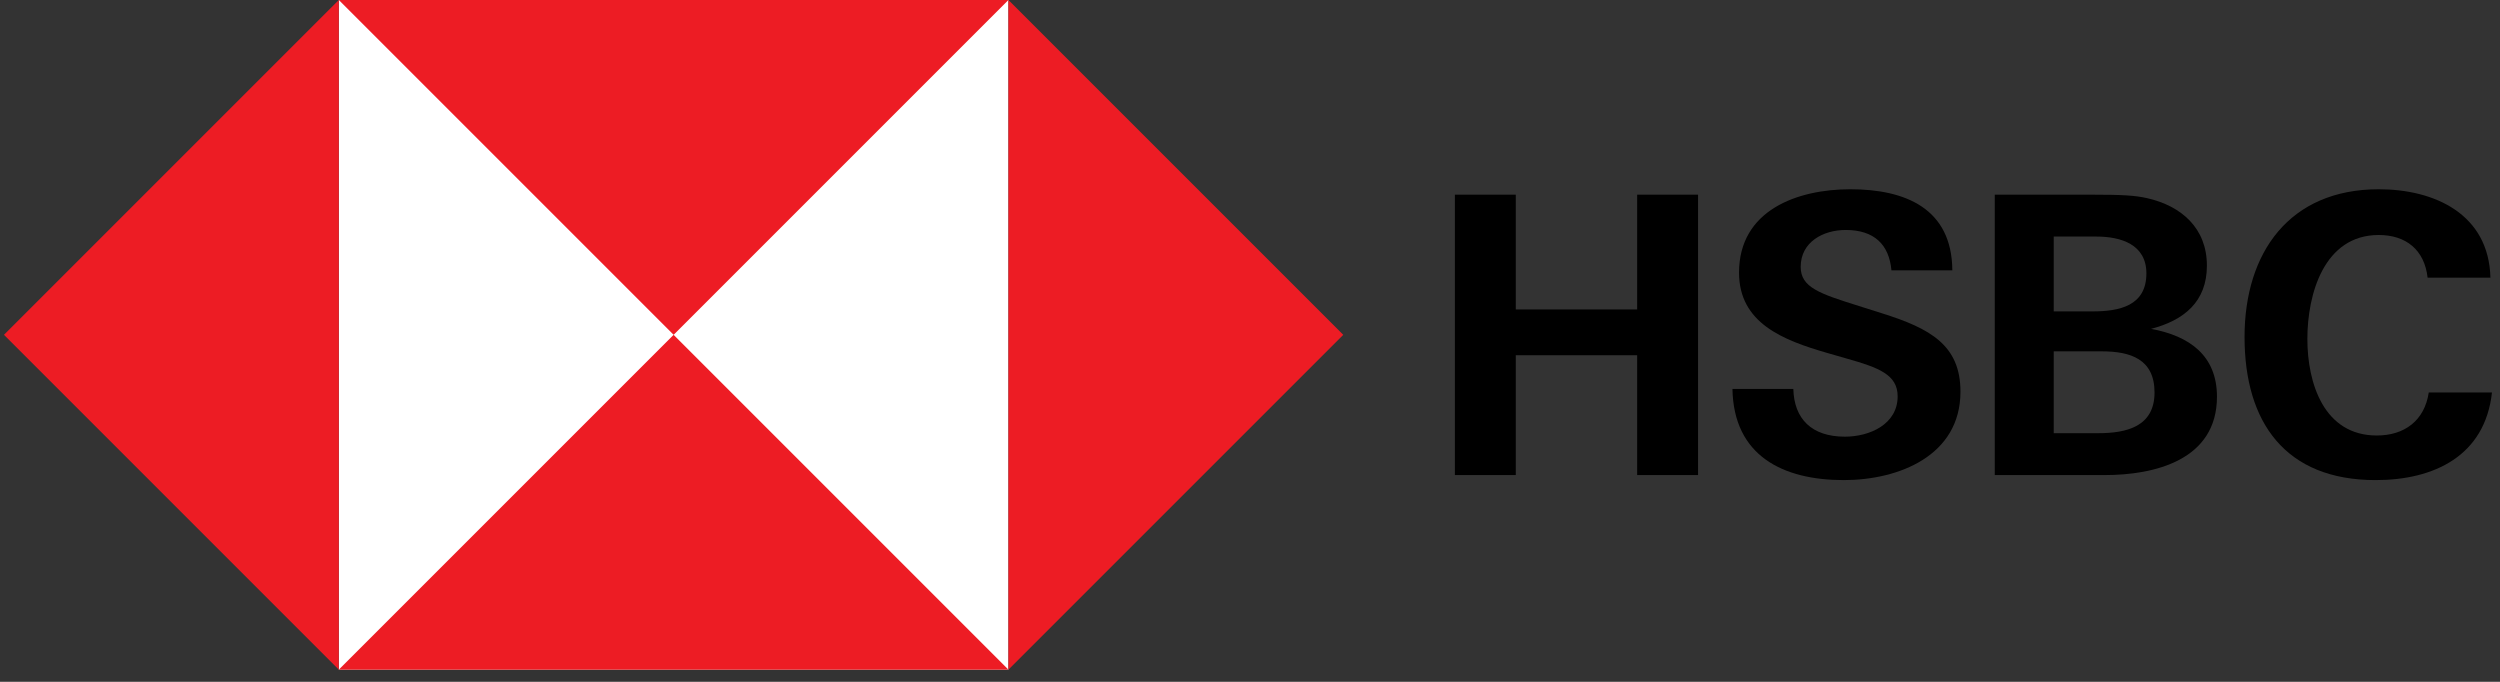 <?xml version="1.0" encoding="UTF-8" standalone="no"?><!DOCTYPE svg PUBLIC "-//W3C//DTD SVG 1.1//EN" "http://www.w3.org/Graphics/SVG/1.1/DTD/svg11.dtd"><svg width="100%" height="100%" viewBox="0 0 154 42" version="1.1" xmlns="http://www.w3.org/2000/svg" xmlns:xlink="http://www.w3.org/1999/xlink" xml:space="preserve" xmlns:serif="http://www.serif.com/" style="fill-rule:evenodd;clip-rule:evenodd;stroke-linejoin:round;stroke-miterlimit:2;"><rect x="0" y="0" width="154" height="42" fill="#333333" stroke="none"/><rect id="Artboard1" x="0" y="0" width="153.75" height="41.25" style="fill:none;"/><clipPath id="_clip1"><rect x="0" y="0" width="153.75" height="41.25"/></clipPath><g clip-path="url(#_clip1)"><g><path d="M100.849,21.882l-7.477,0l-0,7.382l-3.751,-0l0,-17.272l3.751,0l-0,7.071l7.477,0l0,-7.071l3.751,0l-0,17.272l-3.751,-0l0,-7.382Z" style="fill-rule:nonzero;"/><path d="M113.574,29.574c-3.726,0 -6.784,-1.481 -6.855,-5.614l3.75,0c0.048,1.84 1.123,2.939 3.177,2.939c1.53,-0 3.249,-0.765 3.249,-2.485c0,-1.337 -1.17,-1.767 -3.105,-2.317l-1.243,-0.358c-2.723,-0.788 -5.422,-1.84 -5.422,-4.945c-0,-3.846 3.583,-5.136 6.856,-5.136c3.368,-0 6.258,1.17 6.283,4.993l-3.751,-0c-0.144,-1.577 -1.051,-2.485 -2.819,-2.485c-1.385,0 -2.771,0.741 -2.771,2.27c0,1.265 1.147,1.648 3.583,2.412l1.434,0.454c2.962,0.932 4.825,1.959 4.825,4.826c0,3.941 -3.798,5.446 -7.191,5.446Z" style="fill-rule:nonzero;"/><path d="M129.256,26.684c1.743,-0 3.463,-0.407 3.463,-2.508c0,-2.055 -1.481,-2.533 -3.249,-2.533l-2.961,-0l-0,5.041l2.747,-0Zm-0.358,-7.502c1.648,0 3.32,-0.334 3.32,-2.341c-0,-1.791 -1.577,-2.269 -3.082,-2.269l-2.627,0l-0,4.61l2.389,0Zm-6.021,-7.19l5.996,0c1.888,0 2.652,0.048 3.393,0.215c2.102,0.478 3.679,1.84 3.679,4.157c-0,2.221 -1.41,3.368 -3.44,3.894c2.341,0.43 4.06,1.624 4.06,4.18c0,3.918 -3.87,4.826 -6.903,4.826l-6.785,-0l-0,-17.272Z" style="fill-rule:nonzero;"/><path d="M146.339,29.574c-5.566,0 -8.075,-3.559 -8.075,-8.815c0,-5.207 2.772,-9.101 8.266,-9.101c3.44,-0 6.785,1.529 6.88,5.446l-3.87,0c-0.191,-1.719 -1.338,-2.628 -3.01,-2.628c-3.368,0 -4.396,3.632 -4.396,6.403c0,2.747 1.028,5.948 4.277,5.948c1.695,0 2.938,-0.907 3.201,-2.651l3.893,-0c-0.429,3.917 -3.583,5.398 -7.166,5.398Z" style="fill-rule:nonzero;"/><rect x="20.87" y="0" width="41.25" height="41.25" style="fill:#fff;fill-rule:nonzero;"/><path d="M62.119,41.25l20.625,-20.625l-20.625,-20.625l0,41.25Z" style="fill:#ed1c24;fill-rule:nonzero;"/><path d="M20.87,41.25l-20.625,-20.625l20.625,-20.625l-0,41.25Z" style="fill:#ed1c24;fill-rule:nonzero;"/><path d="M62.119,0l-20.624,20.625l-20.625,-20.625l41.249,0Z" style="fill:#ed1c24;fill-rule:nonzero;"/><path d="M20.87,41.25l20.624,-20.625l20.625,20.625l-41.249,0Z" style="fill:#ed1c24;fill-rule:nonzero;"/></g></g></svg>